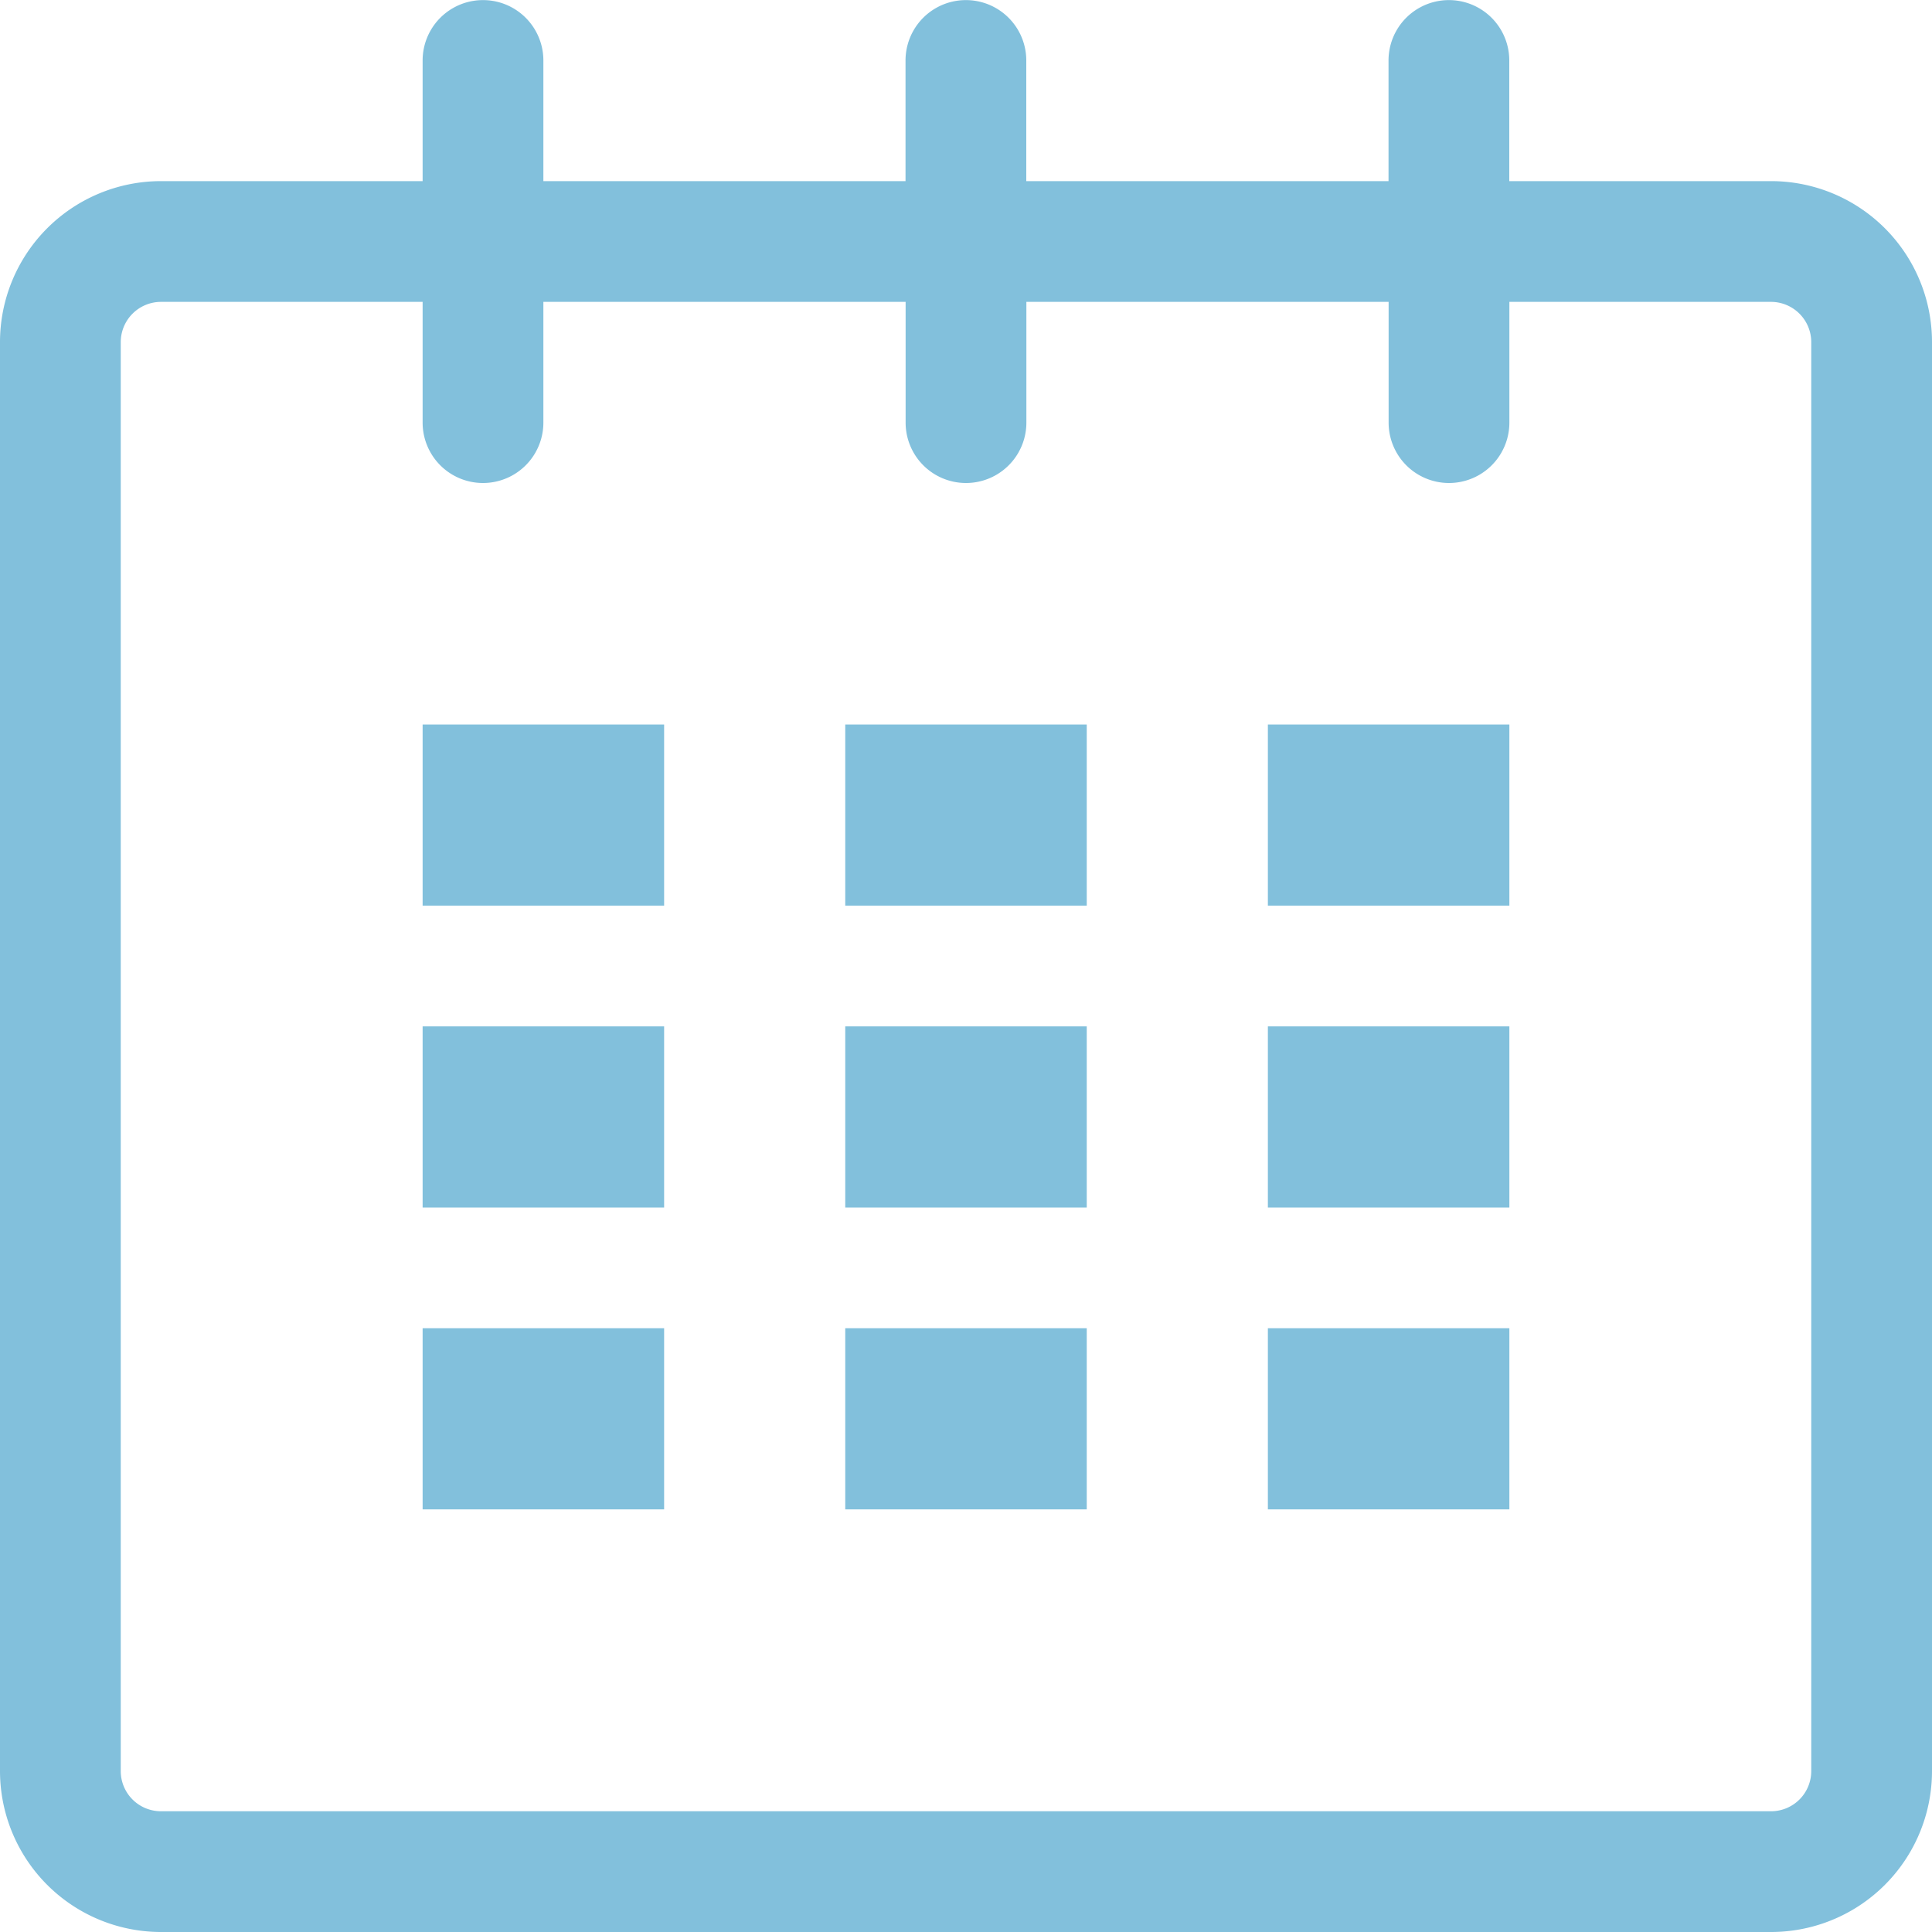 <svg xmlns="http://www.w3.org/2000/svg" width="20" height="20" viewBox="0 0 20 20">
  <path id="Union_7" data-name="Union 7" d="M1.667,20A1.667,1.667,0,0,1,0,18.333V3.542A1.667,1.667,0,0,1,1.667,1.875H4.375V.626a.625.625,0,1,1,1.25,0V1.875H9.374V.626a.625.625,0,1,1,1.25,0V1.875h3.75V.626a.625.625,0,1,1,1.25,0V1.875h2.709A1.666,1.666,0,0,1,20,3.542V18.333A1.666,1.666,0,0,1,18.334,20ZM1.25,3.542V18.333a.416.416,0,0,0,.417.417H18.334a.416.416,0,0,0,.416-.417V3.542a.417.417,0,0,0-.416-.417H15.625v1.25a.625.625,0,1,1-1.25,0V3.125h-3.75v1.25a.625.625,0,1,1-1.25,0V3.125H5.625v1.25a.625.625,0,1,1-1.25,0V3.125H1.667A.417.417,0,0,0,1.25,3.542ZM13.125,15.625V13.75h2.5v1.875Zm-4.375,0V13.75h2.5v1.875Zm-4.375,0V13.75h2.5v1.875Zm8.75-3.125V10.625h2.5V12.5Zm-4.375,0V10.625h2.5V12.5Zm-4.375,0V10.625h2.5V12.5Zm8.75-3.125V7.5h2.5V9.375Zm-4.375,0V7.5h2.5V9.375Zm-4.375,0V7.5h2.5V9.375Z" fill="#82c0dc"/>
</svg>
